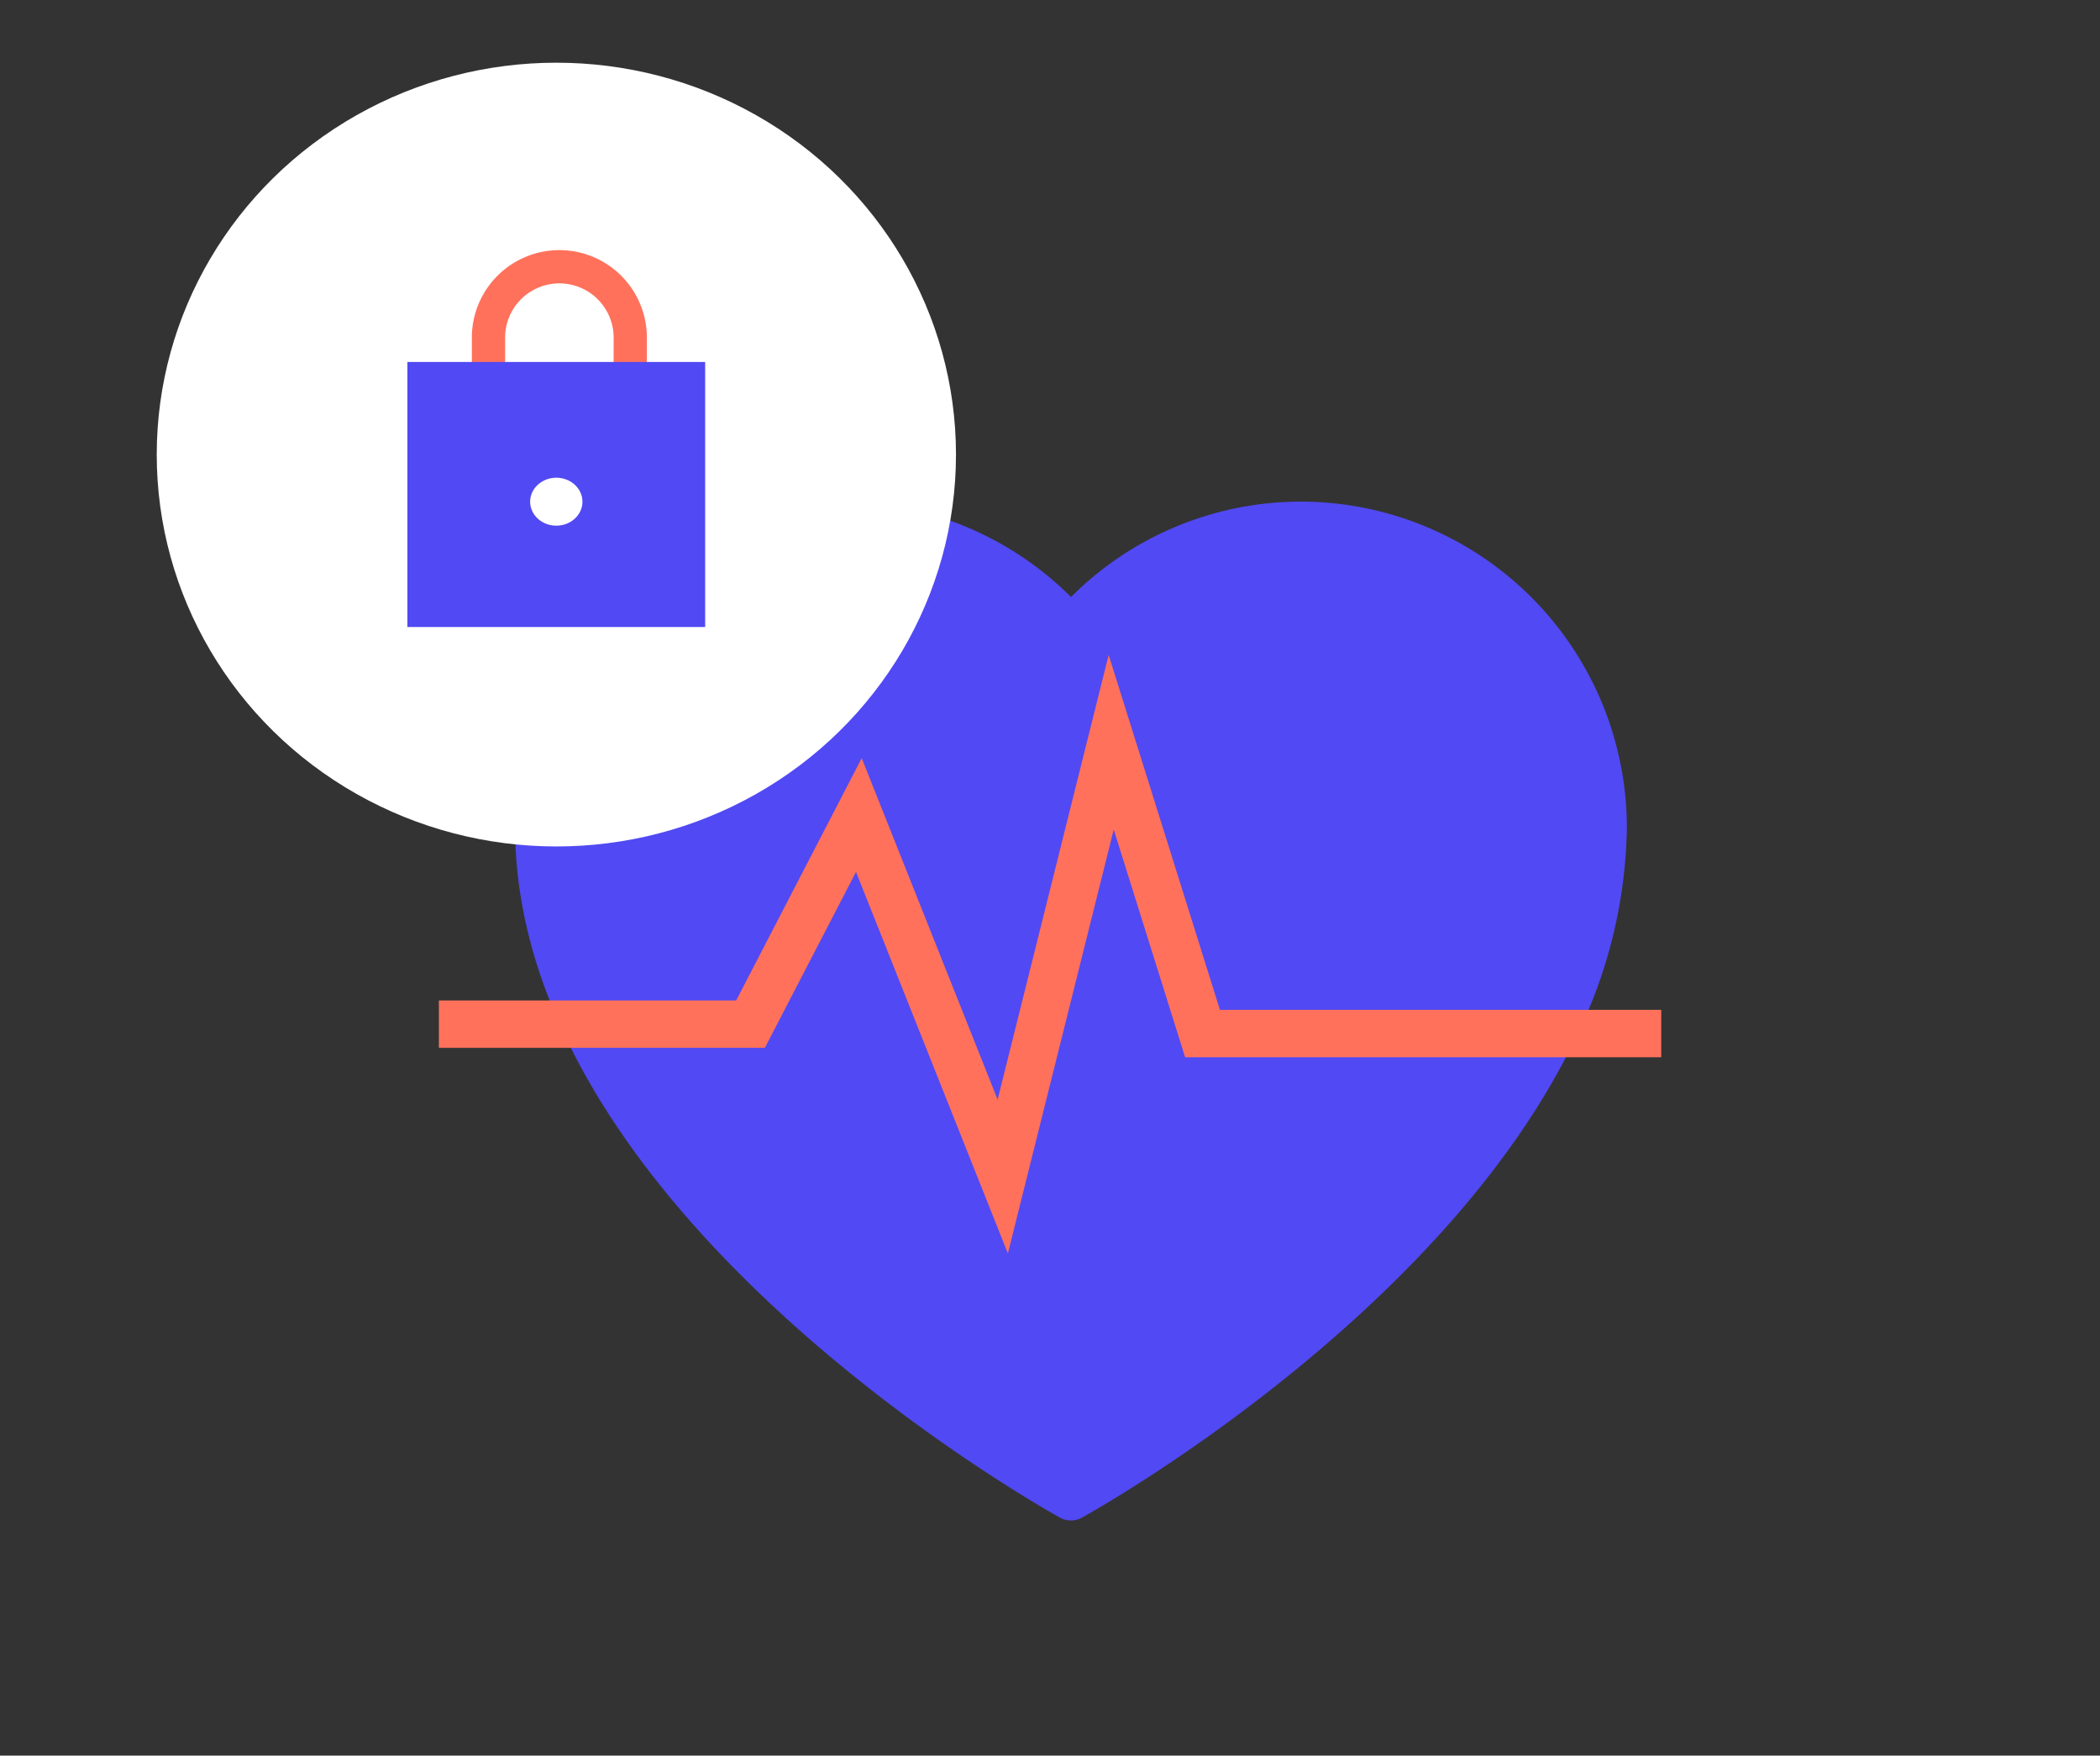 <svg xmlns="http://www.w3.org/2000/svg" xmlns:xlink="http://www.w3.org/1999/xlink" width="134" height="112" viewBox="0 0 134 112"><rect x="0" y="0" width="134" height="112" fill="#333333" stroke="none"/><defs><clipPath id="a"><rect width="134" height="112" transform="translate(9548 940)" fill="none" stroke="#707070" stroke-width="1"/></clipPath></defs><g transform="translate(-9548 -940)" clip-path="url(#a)"><g transform="translate(8833.895 730)"><g transform="translate(742.106 242)"><g transform="translate(4.867)"><path d="M1645.547,540a20.745,20.745,0,0,0-14.676,6.086,20.786,20.786,0,0,0-35.472,14.685c0,24.521,33.359,43.261,34.777,44.052a1.491,1.491,0,0,0,.694.177,1.517,1.517,0,0,0,.694-.177c1.131-.629,22.394-12.591,31.095-29.781a1.391,1.391,0,0,0,.453-.907,31.2,31.2,0,0,0,3.229-13.382A20.823,20.823,0,0,0,1645.547,540Z" transform="translate(-1595.399 -540)" fill="#5149f3"/></g><g transform="translate(0 9.78)"><path d="M1628.492,584.655l-9.692-24.339-5.816,11.222h-20.8v-3.024h18.97l8.01-15.458,8.672,21.78,7.086-28.366,7.1,22.643h28.16v3.024H1639.8l-4.554-14.526Z" transform="translate(-1592.18 -546.47)" fill="#ff715b"/></g></g><g transform="translate(724.106 214)"><ellipse cx="25.5" cy="25" rx="25.5" ry="25" transform="translate(0 0)" fill="#fff"/><g transform="translate(15.995 12)"><path d="M22.137,10.992V8.775a5.584,5.584,0,0,0-11.169,0v2.216Zm-2.122,0H13.091V8.775a3.462,3.462,0,0,1,6.925,0Z" transform="translate(-6.856 -3.234)" fill="#ff715b"/><rect width="19" height="16.908" transform="translate(0 7.092)" fill="#5149f3"/><ellipse cx="1.669" cy="1.53" rx="1.669" ry="1.53" transform="translate(7.832 14.476)" fill="#fff"/></g></g></g></g></svg>